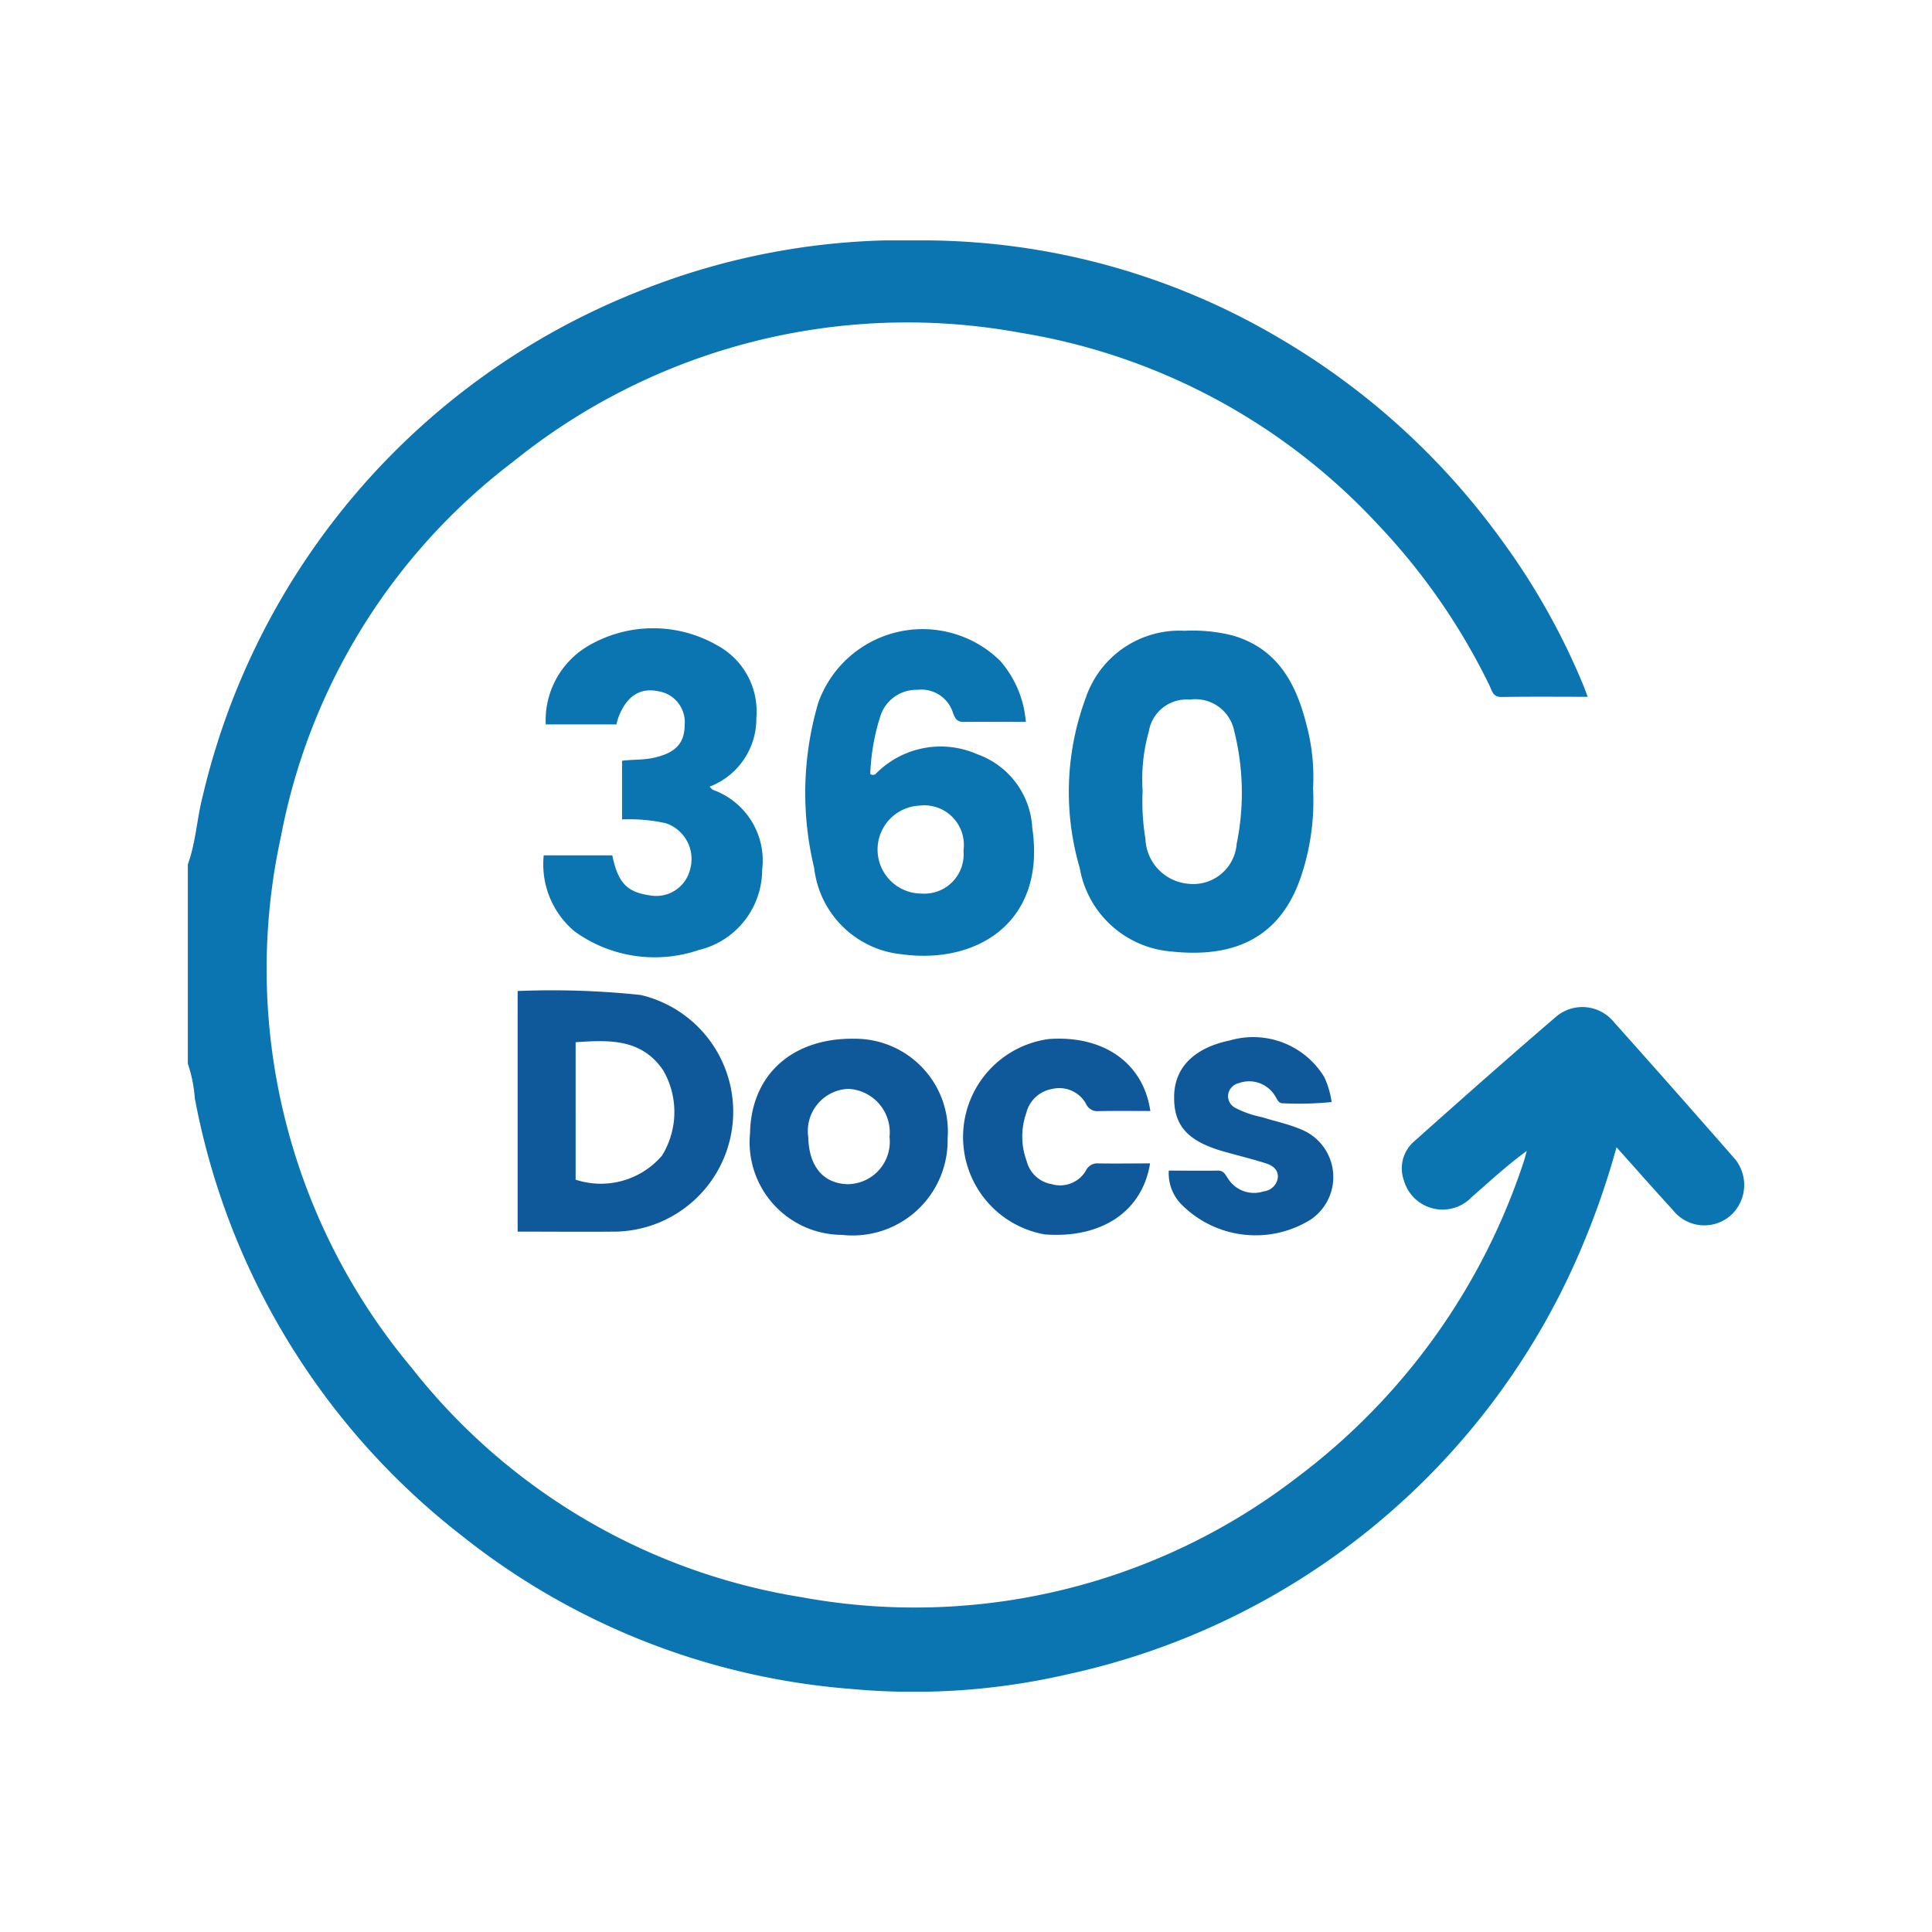 <svg xmlns="http://www.w3.org/2000/svg" xmlns:xlink="http://www.w3.org/1999/xlink" width="72" height="72" viewBox="0 0 72 72"><defs><clipPath id="a"><rect width="58" height="54.085" fill="none"/></clipPath><clipPath id="c"><rect width="72" height="72"/></clipPath></defs><g id="b" clip-path="url(#c)"><g transform="translate(7 8.958)"><g clip-path="url(#a)"><path d="M0,23.256c.3-.822.335-1.7.553-2.54a26.819,26.819,0,0,1,16.209-18.8A26.411,26.411,0,0,1,27.313,0a26.153,26.153,0,0,1,13.46,3.7A27.1,27.1,0,0,1,48.9,11.086a25.872,25.872,0,0,1,3.106,5.493c.051.124.095.25.163.431-1.1,0-2.155-.011-3.208.007-.335.006-.362-.245-.458-.44a23.856,23.856,0,0,0-4.174-6.011,23.27,23.27,0,0,0-13.282-7.12A23.37,23.37,0,0,0,12.111,8.258,22.89,22.89,0,0,0,3.47,22.215,23.136,23.136,0,0,0,8.322,41.992a23.131,23.131,0,0,0,14.543,8.572A23.346,23.346,0,0,0,41.352,46.09,24.136,24.136,0,0,0,49.79,34.319c.03-.088.05-.179.107-.386-.781.577-1.4,1.154-2.043,1.714a1.5,1.5,0,0,1-2.537-.62,1.327,1.327,0,0,1,.388-1.452c1.758-1.568,3.521-3.131,5.31-4.664a1.514,1.514,0,0,1,2.122.211q2.234,2.5,4.445,5.028a1.531,1.531,0,0,1-.06,2.165,1.489,1.489,0,0,1-2.186-.187c-.688-.748-1.359-1.512-2.093-2.332a29.876,29.876,0,0,1-1.267,3.661A27.013,27.013,0,0,1,32.789,53.438a25.5,25.5,0,0,1-8.106.543,26.594,26.594,0,0,1-14.454-5.693A26.922,26.922,0,0,1,.26,31.97,5.2,5.2,0,0,0,0,30.681Z" transform="translate(0 0)" fill="#0a75b1"/><path d="M287.829,129.422a8.838,8.838,0,0,1-.46,3.285c-.819,2.392-2.656,3.007-4.856,2.762a3.768,3.768,0,0,1-3.38-3.108,10.07,10.07,0,0,1,.224-6.341,3.686,3.686,0,0,1,3.68-2.5,6.125,6.125,0,0,1,1.8.177c1.679.492,2.365,1.8,2.751,3.344a7.507,7.507,0,0,1,.238,2.378m-6.35.076a8.59,8.59,0,0,0,.105,1.783,1.747,1.747,0,0,0,1.6,1.67,1.62,1.62,0,0,0,1.8-1.488,9.473,9.473,0,0,0-.09-4.2,1.475,1.475,0,0,0-1.66-1.174,1.421,1.421,0,0,0-1.521,1.175,6.57,6.57,0,0,0-.233,2.232" transform="translate(-245.894 -108.971)" fill="#0a75b1"/><path d="M203.554,126.371c-.8,0-1.565-.008-2.326,0-.256,0-.318-.141-.393-.342a1.232,1.232,0,0,0-1.32-.853,1.408,1.408,0,0,0-1.366.926,7.914,7.914,0,0,0-.394,2.208.159.159,0,0,0,.232-.032,3.383,3.383,0,0,1,3.76-.7,3.087,3.087,0,0,1,2.045,2.746c.519,3.5-2.047,5.083-4.838,4.71a3.648,3.648,0,0,1-3.29-3.219,11.9,11.9,0,0,1,.151-6.153A4.127,4.127,0,0,1,202.6,124.1a3.935,3.935,0,0,1,.952,2.273m-2.325,4.8a1.476,1.476,0,0,0-1.641-1.682,1.64,1.64,0,0,0,.09,3.278,1.464,1.464,0,0,0,1.552-1.6" transform="translate(-172.322 -108.426)" fill="#0a75b1"/><path d="M115.389,129.828v-2.184c.393-.052.782-.025,1.163-.108.81-.176,1.165-.524,1.171-1.225a1.168,1.168,0,0,0-.994-1.26c-.668-.14-1.171.186-1.468.954-.034.089-.054.184-.083.285h-2.633a3.216,3.216,0,0,1,1.566-2.917,4.784,4.784,0,0,1,4.826-.029,2.794,2.794,0,0,1,1.457,2.7,2.711,2.711,0,0,1-1.744,2.565c.054.05.087.1.133.121a2.8,2.8,0,0,1,1.827,2.982,3.078,3.078,0,0,1-2.372,2.987,5.091,5.091,0,0,1-4.622-.7,3.262,3.262,0,0,1-1.146-2.832h2.555c.209,1.016.543,1.37,1.389,1.491a1.3,1.3,0,0,0,1.517-.99,1.408,1.408,0,0,0-.9-1.694,6.194,6.194,0,0,0-1.637-.144" transform="translate(-99.207 -108.25)" fill="#0a75b1"/><path d="M104.331,246.345v-8.969a31.341,31.341,0,0,1,4.585.148,4.469,4.469,0,0,1-.926,8.819c-1.21.012-2.421,0-3.659,0m2.161-1.936a3,3,0,0,0,3.221-.9,3.1,3.1,0,0,0,.041-3.177c-.807-1.185-2.017-1.132-3.262-1.045Z" transform="translate(-92.04 -209.402)" fill="#0f599a"/><path d="M185.206,256.274a3.541,3.541,0,0,1-3.941,3.591,3.454,3.454,0,0,1-3.422-3.793c.04-2.175,1.578-3.558,3.908-3.516a3.458,3.458,0,0,1,3.455,3.718m-3.657,1.7a1.582,1.582,0,0,0,1.492-1.761,1.621,1.621,0,0,0-1.536-1.789,1.573,1.573,0,0,0-1.492,1.8c.024,1.117.589,1.761,1.536,1.753" transform="translate(-156.891 -222.803)" fill="#0f599a"/><path d="M252.2,257.19c-.291,1.794-1.82,2.8-3.926,2.64a3.685,3.685,0,0,1,.162-7.282c2.043-.143,3.517.9,3.775,2.683-.65,0-1.3-.009-1.942.005a.456.456,0,0,1-.457-.277,1.14,1.14,0,0,0-1.255-.551,1.2,1.2,0,0,0-.97.9,2.629,2.629,0,0,0,.013,1.782,1.16,1.16,0,0,0,.936.867,1.111,1.111,0,0,0,1.27-.5.476.476,0,0,1,.471-.274c.626.011,1.253,0,1.923,0" transform="translate(-216.341 -222.785)" fill="#0f599a"/><path d="M310.242,257.25c.615,0,1.22.009,1.823,0,.228-.005.286.146.385.293a1.147,1.147,0,0,0,1.334.48.593.593,0,0,0,.522-.488c.041-.3-.179-.473-.432-.553-.5-.157-1.006-.284-1.51-.423-1.42-.391-1.953-.982-1.918-2.125.032-1.047.766-1.765,2.08-2.036a3.1,3.1,0,0,1,3.514,1.367,3.289,3.289,0,0,1,.274.93,12.26,12.26,0,0,1-1.808.047c-.166.006-.211-.132-.286-.252a1.131,1.131,0,0,0-1.366-.5.518.518,0,0,0-.4.454.5.5,0,0,0,.282.475,3.826,3.826,0,0,0,.994.342c.465.148.95.247,1.4.436a1.913,1.913,0,0,1,.413,3.372,3.888,3.888,0,0,1-4.866-.6,1.66,1.66,0,0,1-.432-1.224" transform="translate(-273.688 -222.583)" fill="#0f599a"/></g></g></g></svg>